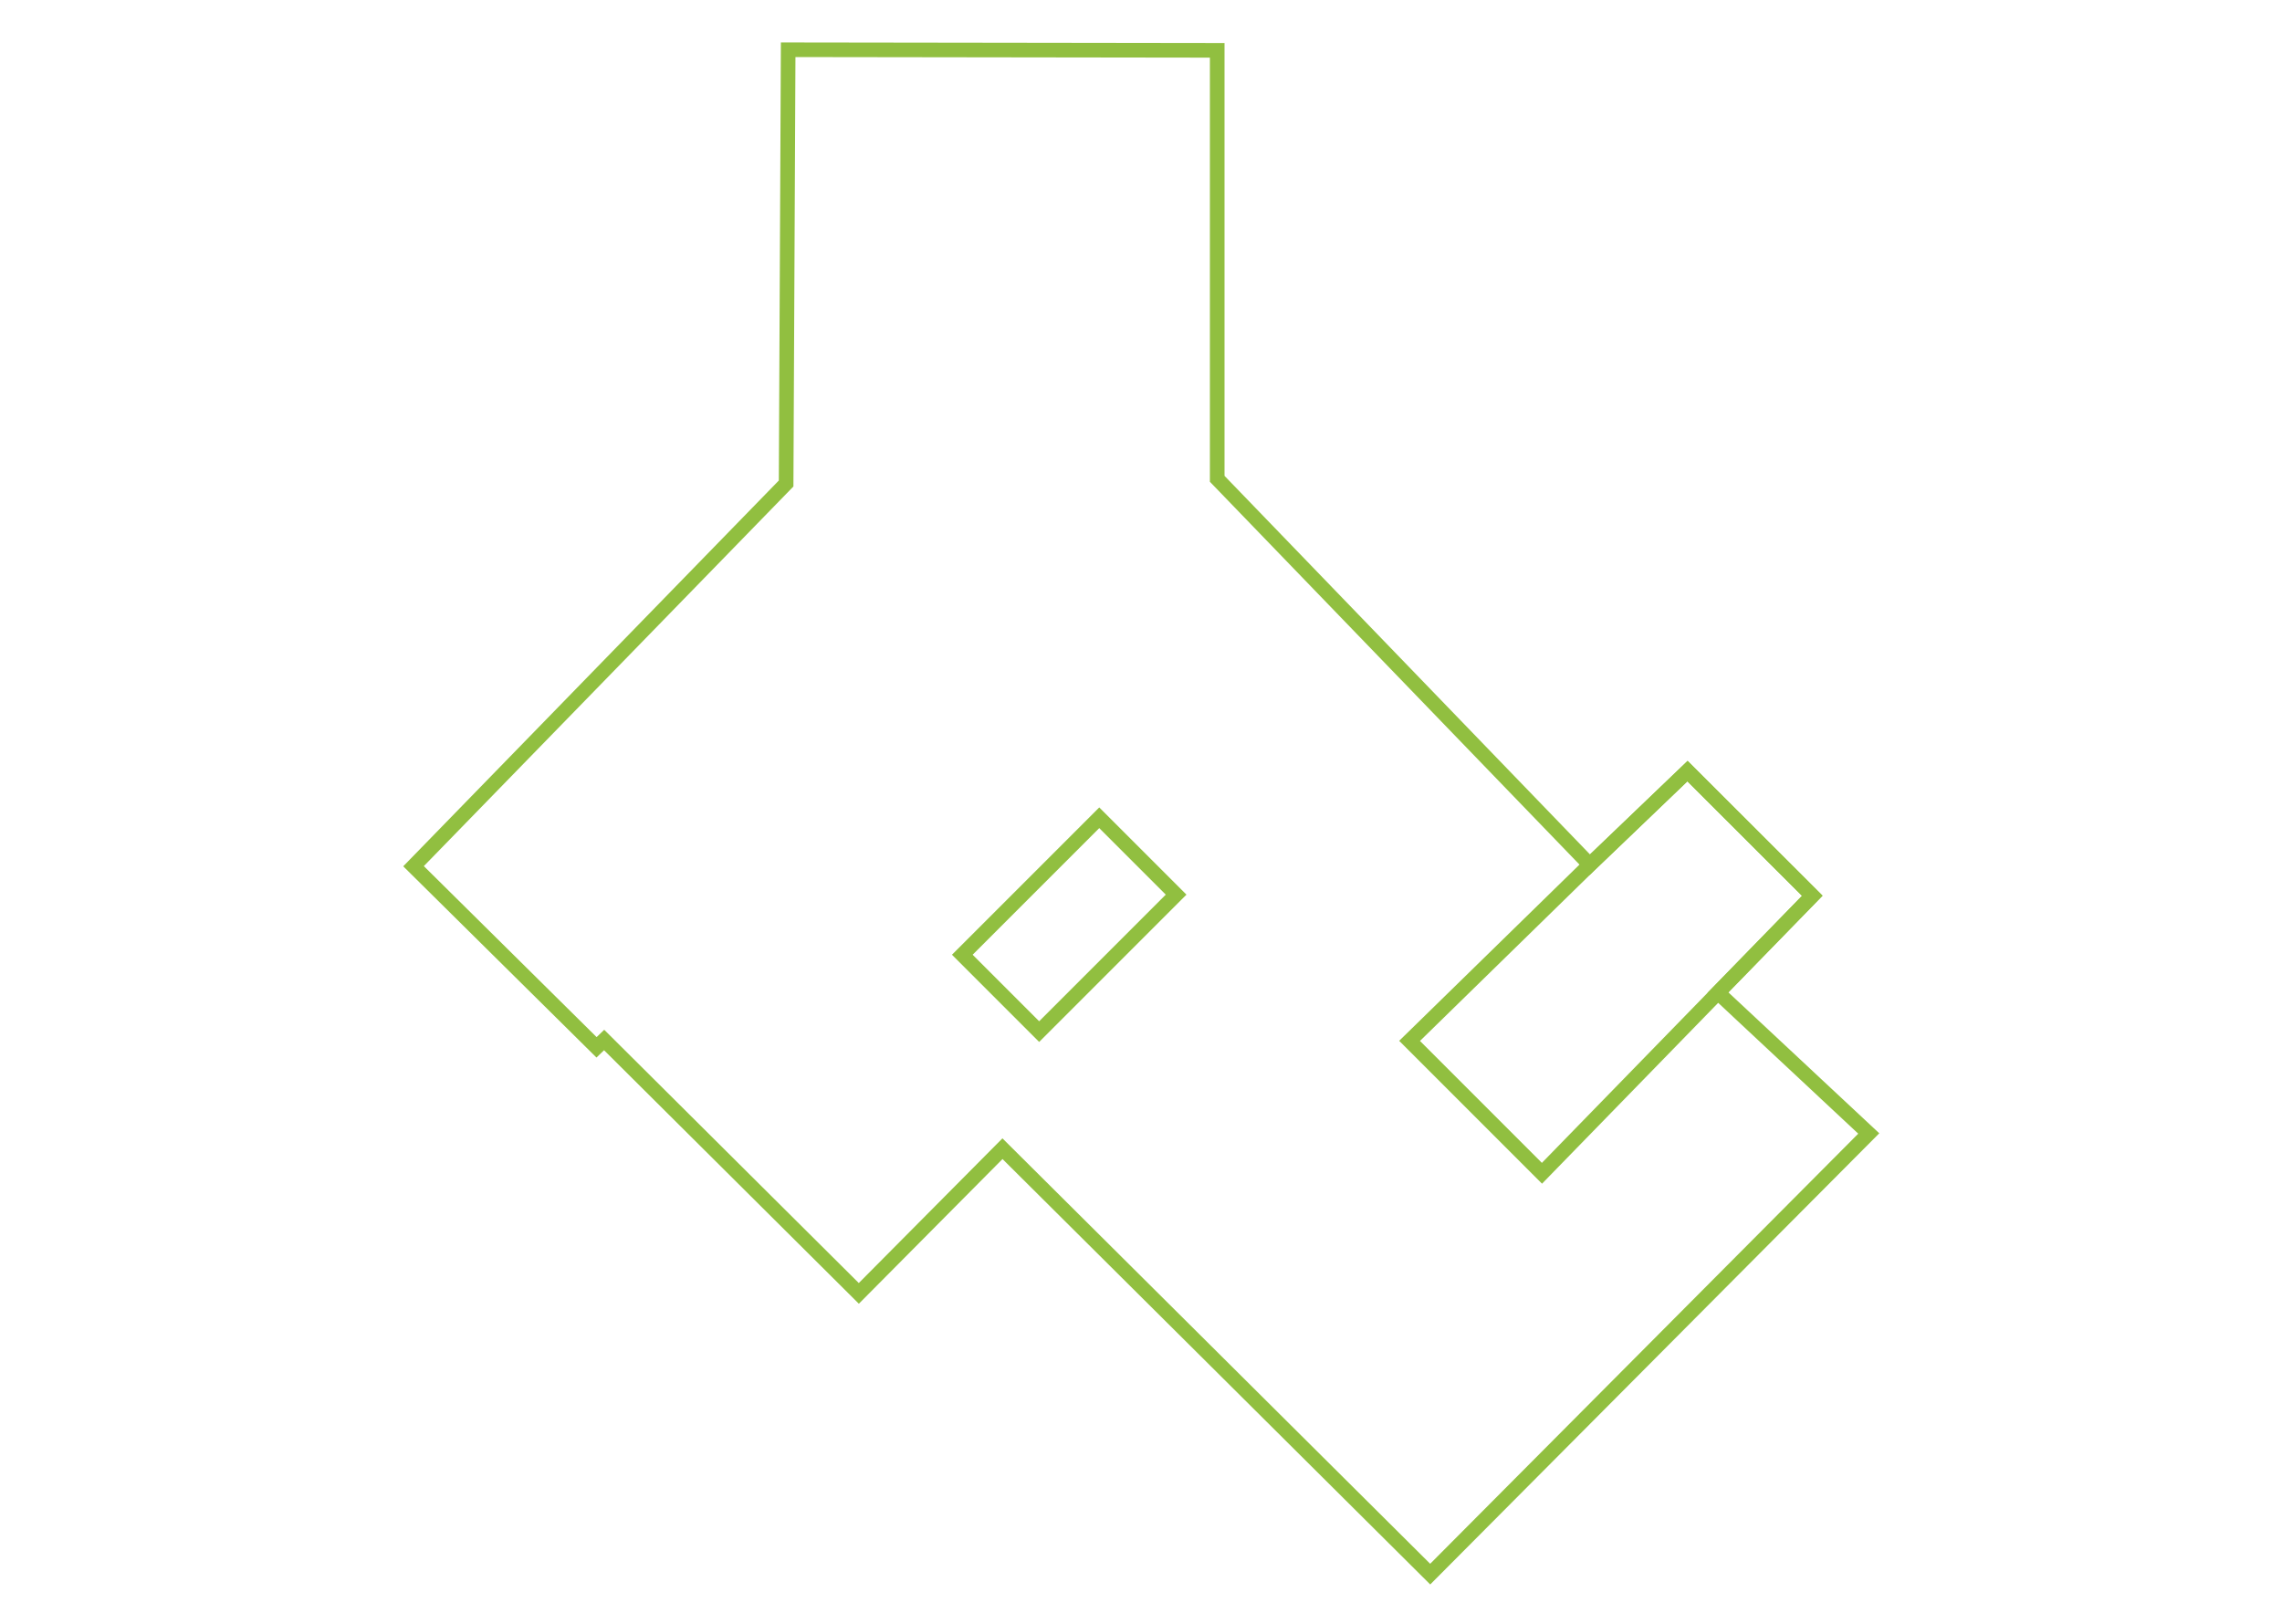 <?xml version="1.0" encoding="UTF-8"?><svg id="Layer_4" xmlns="http://www.w3.org/2000/svg" viewBox="0 0 156 111"><defs><style>.cls-1{fill:none;stroke:#91bf40;stroke-miterlimit:10;}</style></defs><polygon class="cls-1" points="53.88 3.4 83.21 3.44 83.21 32.73 108.68 59.11 115.36 52.71 123.89 61.23 117.44 67.85 127.75 77.48 97.77 107.6 68.53 78.52 58.71 88.41 41.3 71.09 40.78 71.59 28.27 59.21 53.74 33.05 53.88 3.4"/><rect class="cls-1" x="66.47" y="59.5" width="13.24" height="7.43" transform="translate(-23.29 70.19) rotate(-45)"/><polygon class="cls-1" points="108.68 59.11 96.36 71.15 105.41 80.2 123.89 61.23 115.36 52.71 108.68 59.11"/></svg>